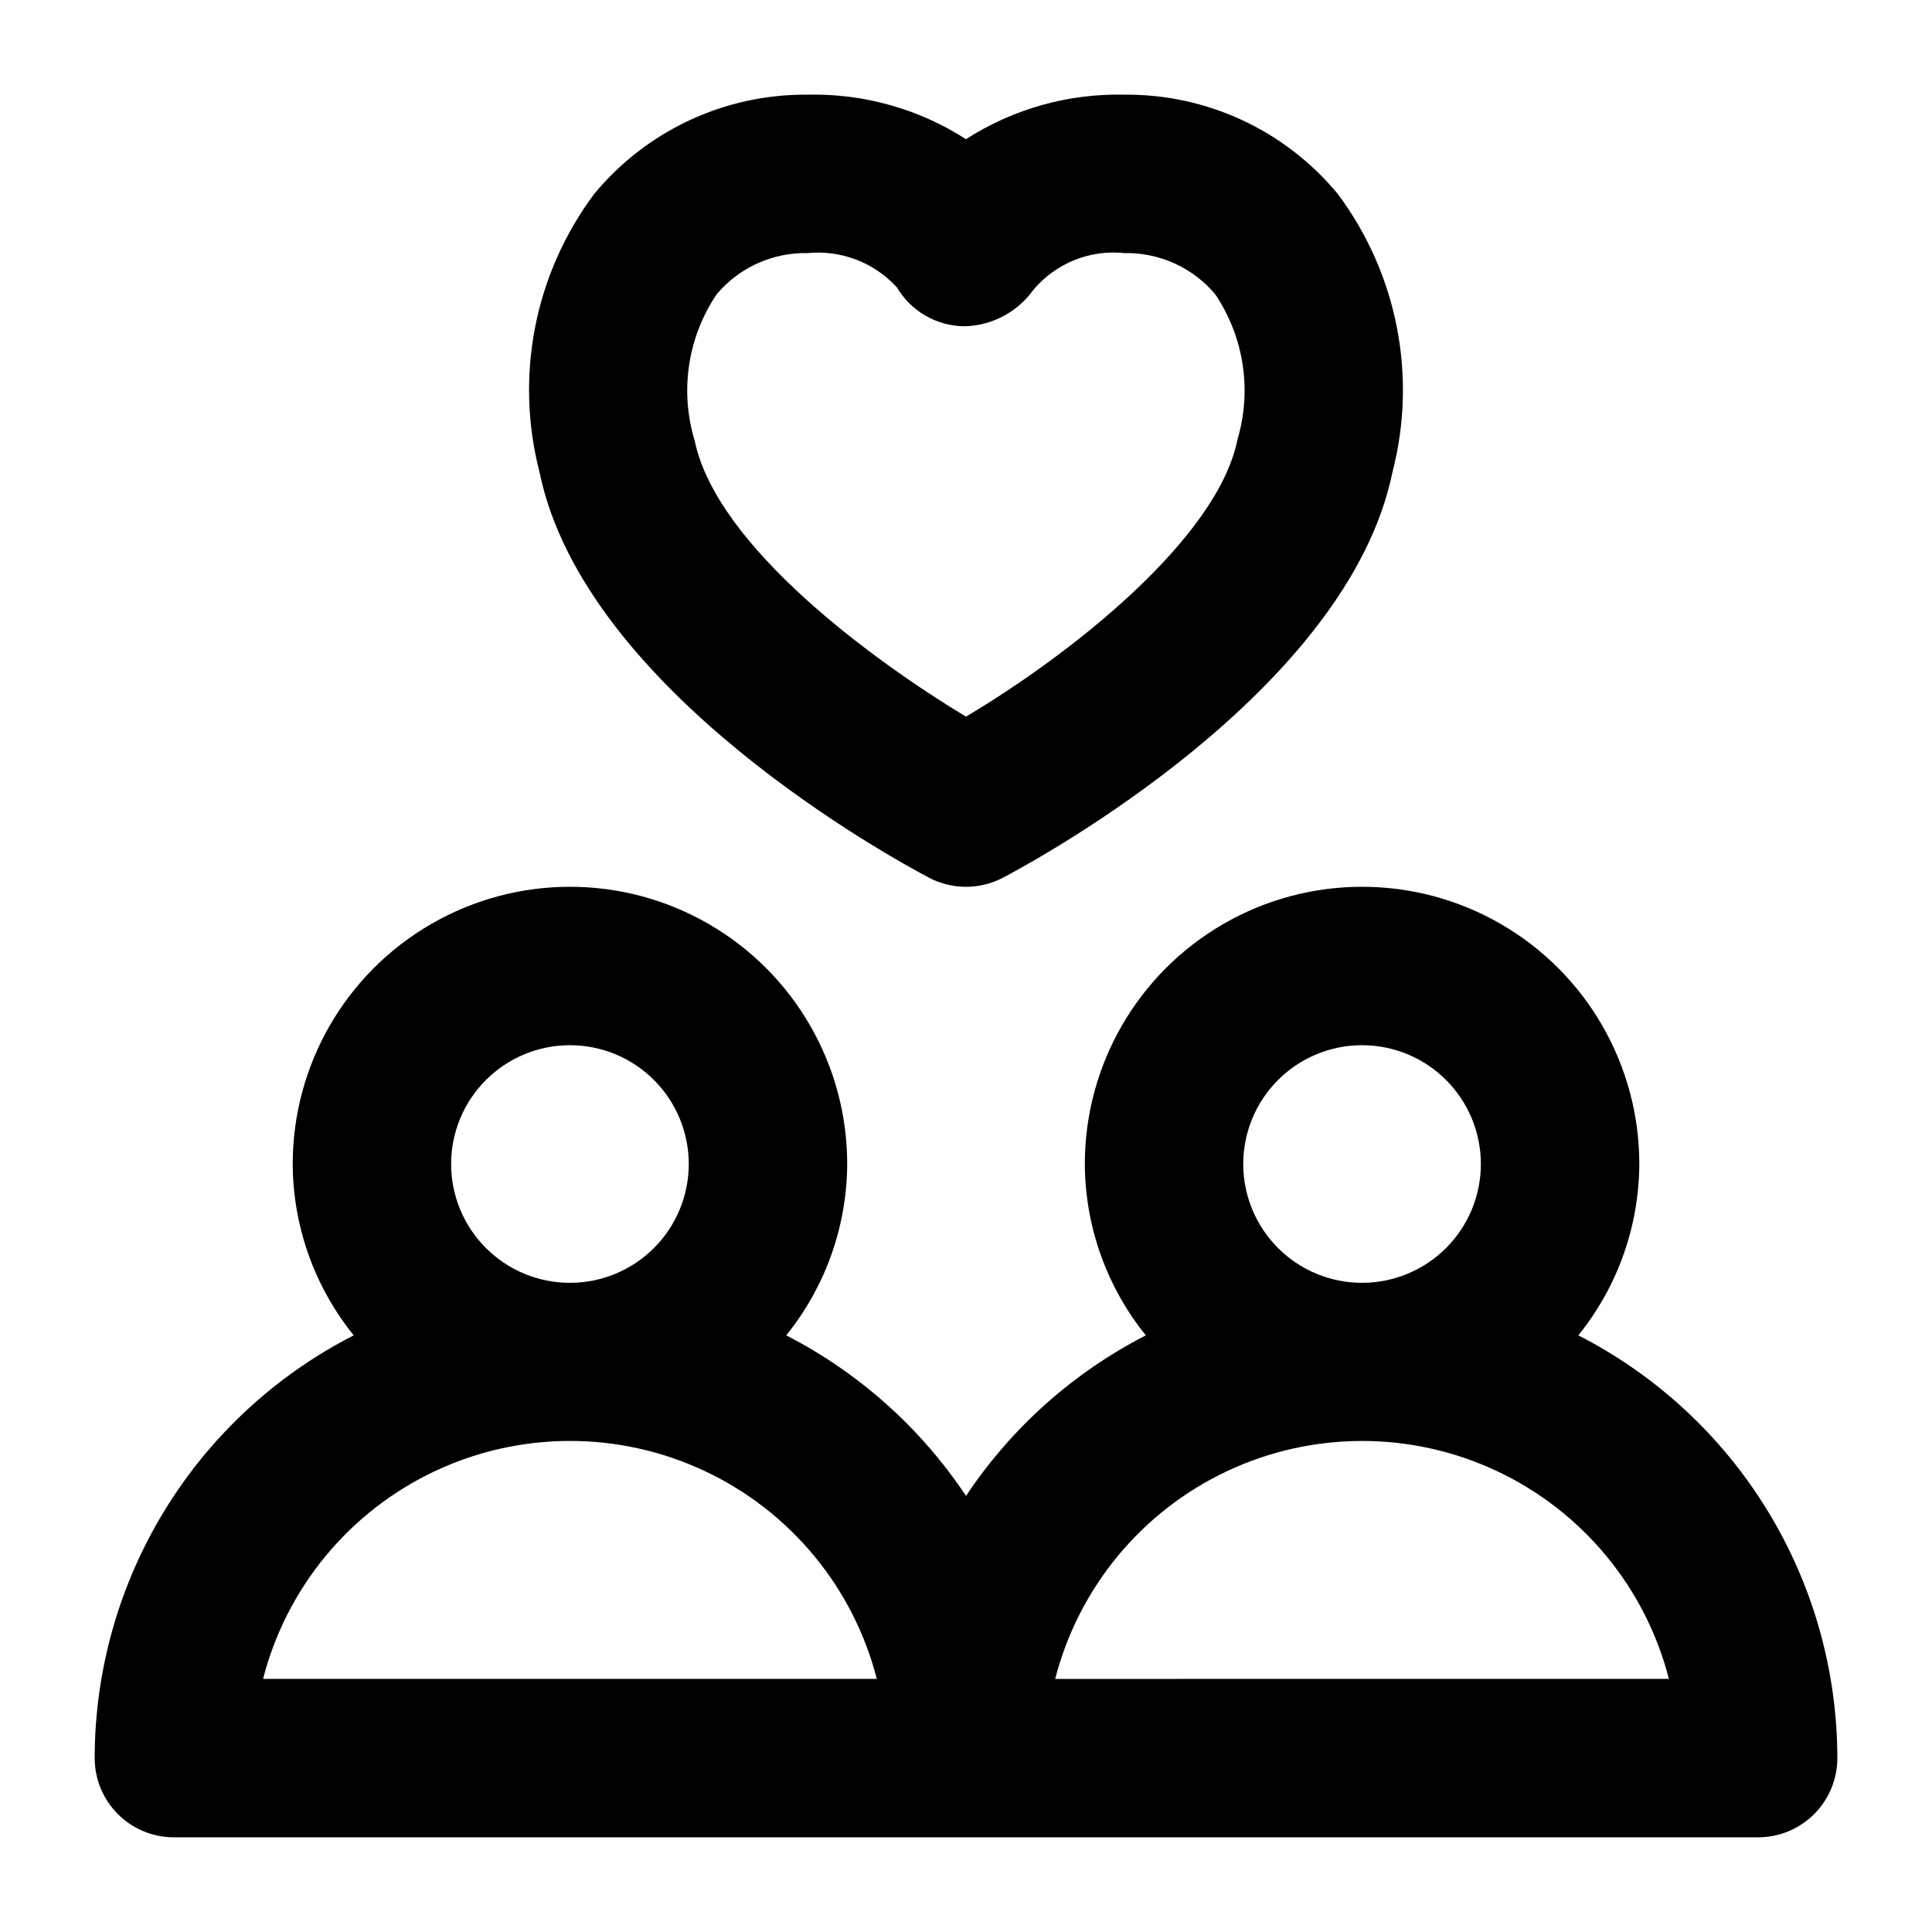 <?xml version="1.0" encoding="UTF-8"?>
<!-- Uploaded to: ICON Repo, www.iconrepo.com, Generator: ICON Repo Mixer Tools -->
<svg fill="#000000" width="800px" height="800px" version="1.1" viewBox="144 144 512 512" xmlns="http://www.w3.org/2000/svg">
 <g>
  <path d="m562.27 497.88c10.391-12.859 16.09-28.871 16.164-45.402 0-26.25-14.004-50.508-36.734-63.629-22.734-13.125-50.738-13.125-73.473 0-22.73 13.121-36.734 37.379-36.734 63.629 0.074 16.531 5.773 32.543 16.164 45.402-19.258 9.887-35.66 24.535-47.652 42.551-11.992-18.016-28.398-32.664-47.652-42.551 10.387-12.859 16.09-28.871 16.164-45.402 0-26.25-14.004-50.508-36.738-63.629-22.73-13.125-50.738-13.125-73.473 0-22.73 13.121-36.734 37.379-36.734 63.629 0.074 16.531 5.773 32.543 16.164 45.402-20.645 10.551-37.977 26.59-50.09 46.359-12.109 19.766-18.531 42.492-18.555 65.676 0 5.57 2.211 10.906 6.148 14.844s9.277 6.148 14.844 6.148h419.84c5.57 0 10.906-2.211 14.844-6.148s6.148-9.273 6.148-14.844c-0.023-23.184-6.441-45.91-18.555-65.676-12.113-19.77-29.445-35.809-50.09-46.359zm-267.23-76.891c8.352 0 16.359 3.316 22.266 9.223 5.902 5.902 9.223 13.914 9.223 22.266 0 8.348-3.32 16.359-9.223 22.262-5.906 5.906-13.914 9.223-22.266 9.223-8.352 0-16.359-3.316-22.266-9.223-5.906-5.902-9.223-13.914-9.223-22.262 0-8.352 3.316-16.363 9.223-22.266 5.906-5.906 13.914-9.223 22.266-9.223zm-81.324 167.93c6.231-24.23 22.941-44.422 45.578-55.07 22.641-10.648 48.852-10.648 71.488 0 22.641 10.648 39.352 30.84 45.582 55.07zm291.24-167.93c8.352 0 16.363 3.316 22.266 9.223 5.906 5.902 9.223 13.914 9.223 22.266 0 8.348-3.316 16.359-9.223 22.262-5.902 5.906-13.914 9.223-22.266 9.223-8.348 0-16.359-3.316-22.262-9.223-5.906-5.902-9.223-13.914-9.223-22.262 0-8.352 3.316-16.363 9.223-22.266 5.902-5.906 13.914-9.223 22.262-9.223zm-81.324 167.94 0.004-0.004c6.231-24.23 22.941-44.422 45.578-55.07 22.641-10.648 48.848-10.648 71.488 0 22.637 10.648 39.348 30.84 45.578 55.07z"/>
  <path d="m441.98 169.09c-14.859-0.344-29.48 3.766-41.984 11.797-12.504-8.031-27.129-12.141-41.984-11.797-21.855-0.203-42.637 9.469-56.555 26.324-15.77 21.117-21.09 48.258-14.461 73.766 11.922 57.98 93.918 102.52 103.24 107.44 6.113 3.191 13.406 3.191 19.523 0 9.32-4.914 91.316-49.457 103.24-107.42 6.629-25.516 1.305-52.66-14.465-73.785-13.918-16.855-34.695-26.527-56.551-26.324zm29.914 91.629c-5.375 25.926-43.52 56.324-71.898 73.199-23.742-14.297-66.105-44.902-71.918-73.219h-0.004c-3.973-13.145-1.816-27.379 5.879-38.75 5.969-7.07 14.809-11.066 24.059-10.875 8.883-0.871 17.66 2.496 23.68 9.09 3.715 6.285 10.434 10.191 17.738 10.305 7.352-0.109 14.211-3.719 18.473-9.719 5.93-7.008 14.945-10.629 24.078-9.676 9.238-0.188 18.07 3.809 24.035 10.875 7.688 11.383 9.84 25.625 5.856 38.77z"/>
 </g>
</svg>